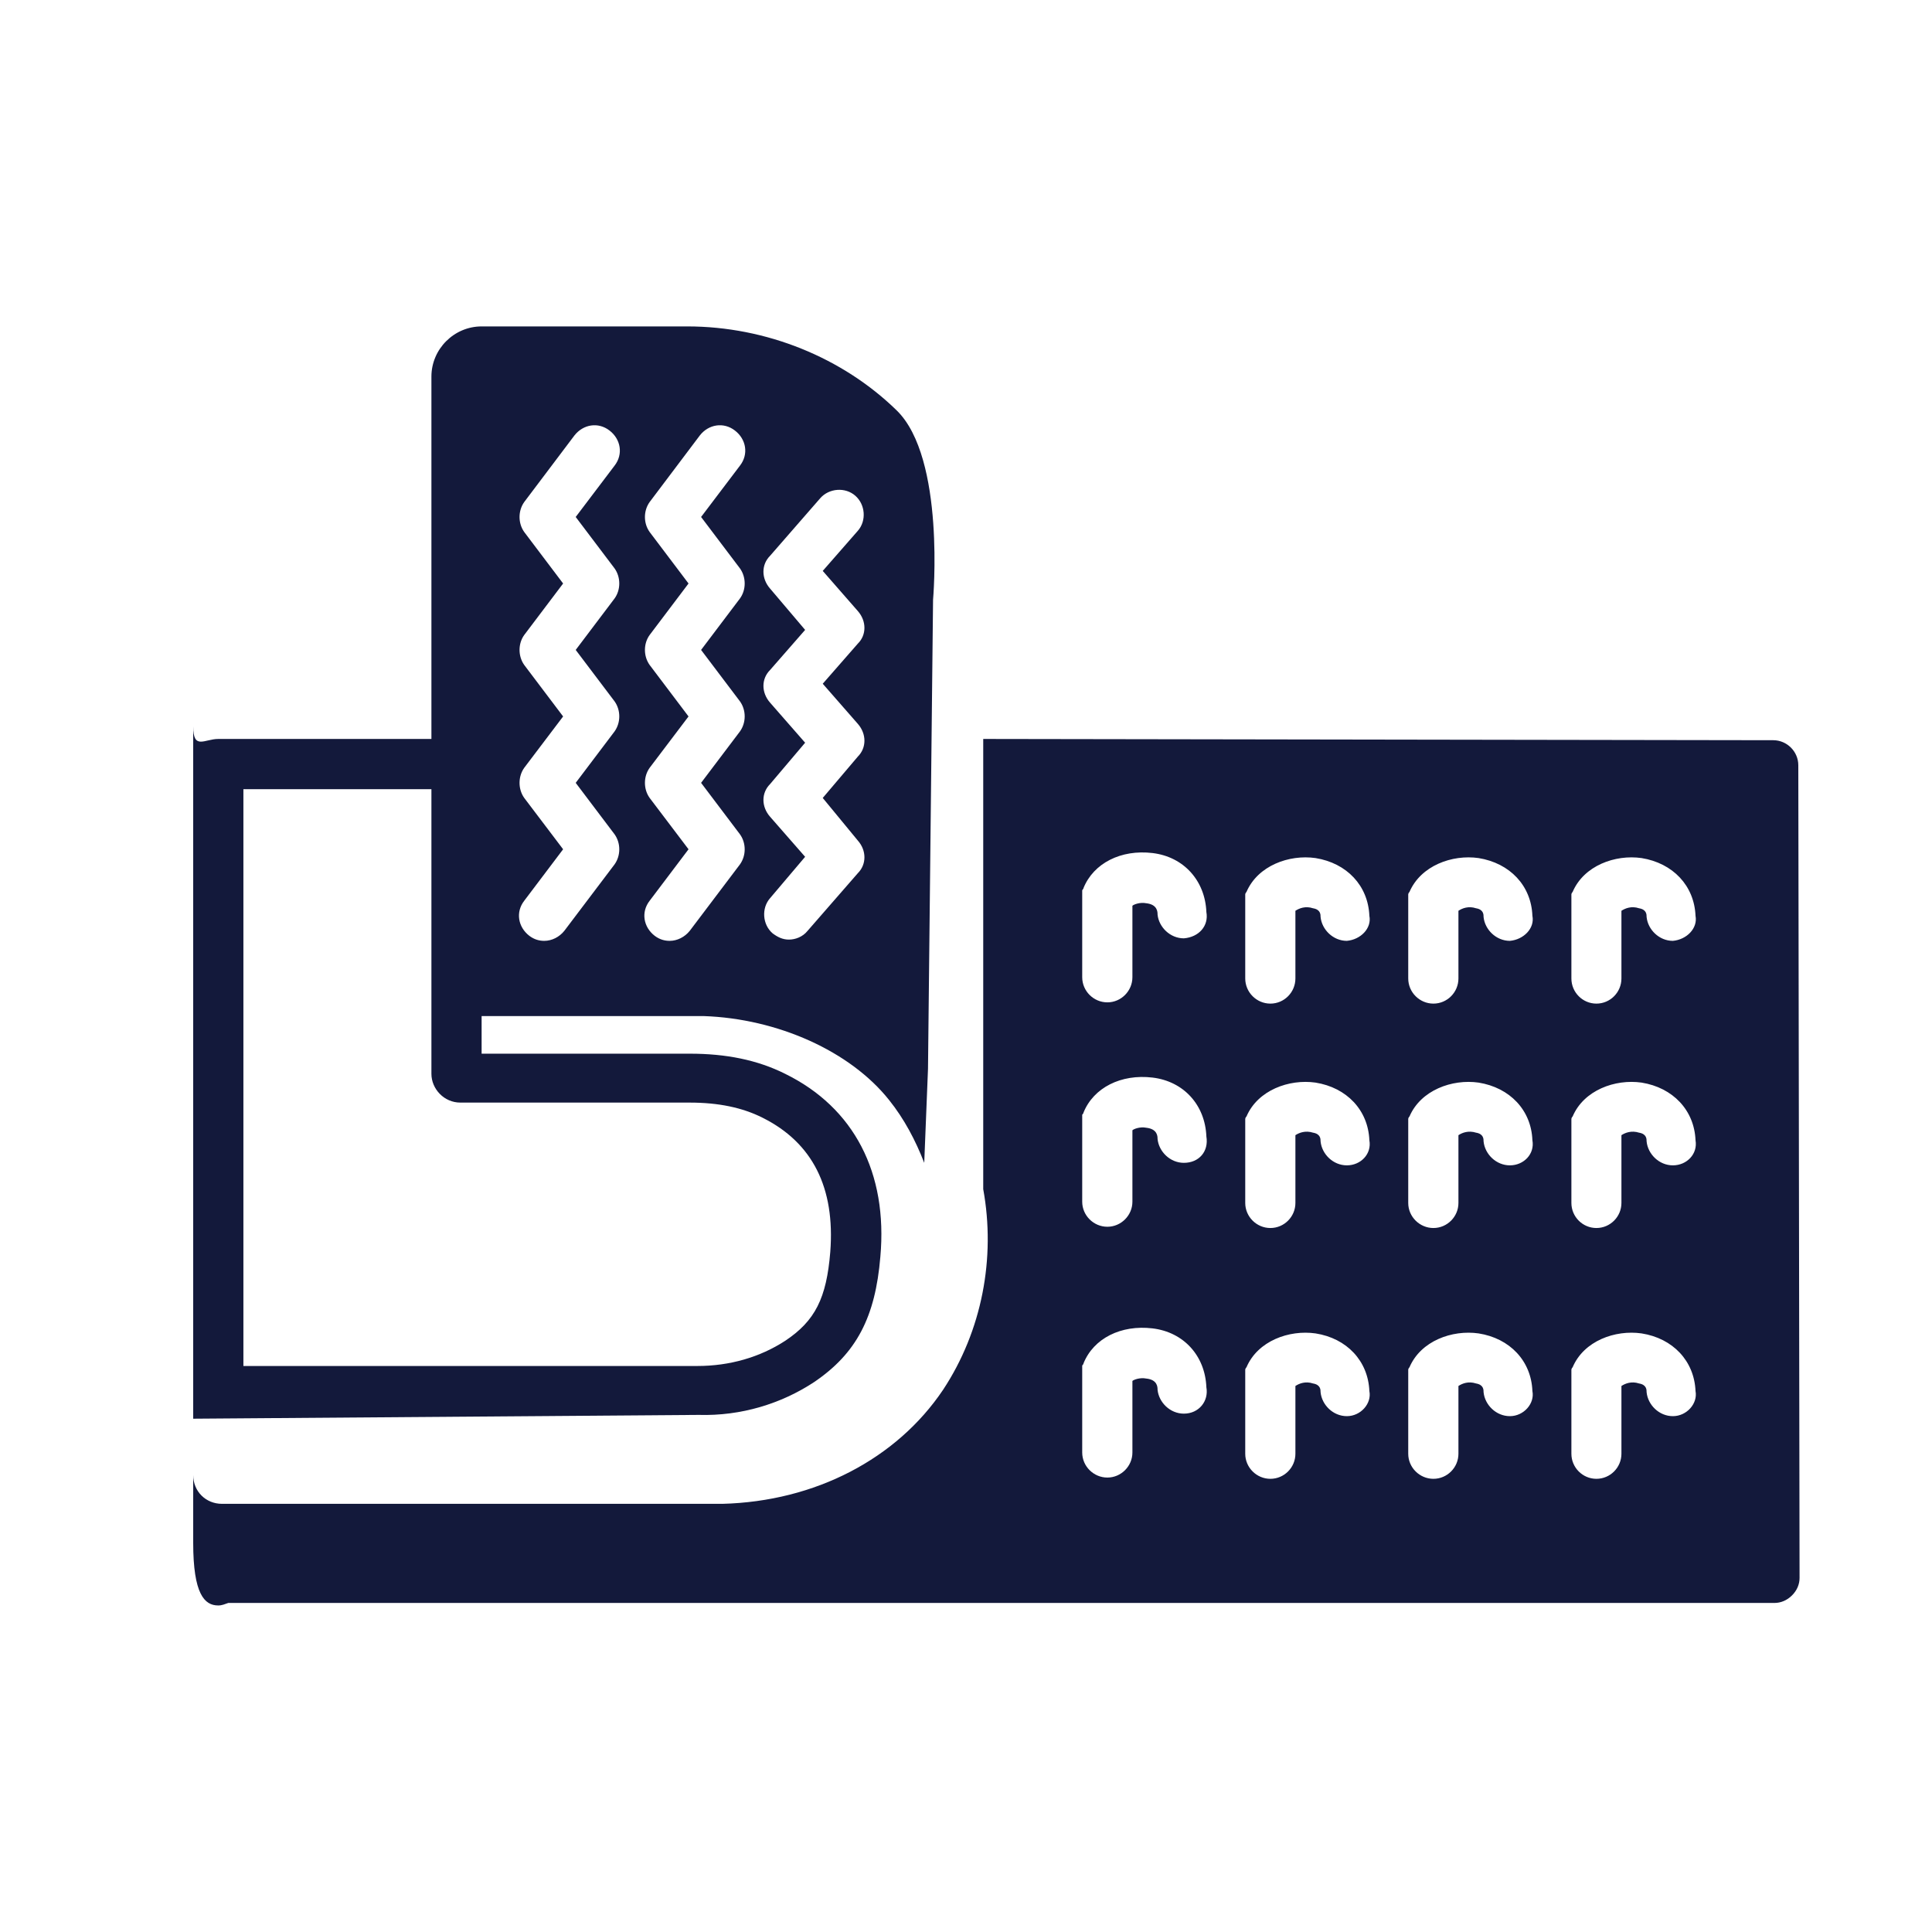 <svg version="1.0" preserveAspectRatio="xMidYMid meet" height="80" viewBox="0 0 60 60" zoomAndPan="magnify" width="80" xmlns:xlink="http://www.w3.org/1999/xlink" xmlns="http://www.w3.org/2000/svg"><defs><clipPath id="7375b17dde"><path clip-rule="nonzero" d="M 6 10.105 L 30 10.105 L 30 45 L 6 45 Z M 6 10.105"></path></clipPath><clipPath id="3a9501d2fe"><path clip-rule="nonzero" d="M 6 22 L 56 22 L 56 49.855 L 6 49.855 Z M 6 22"></path></clipPath></defs><g clip-path="url(#7375b17dde)"><path fill-rule="nonzero" fill-opacity="1" d="M 25.277 42.926 C 26.602 42.031 27.184 40.902 27.34 39.031 C 27.574 36.426 26.523 34.398 24.383 33.348 C 23.523 32.918 22.551 32.723 21.422 32.723 L 14.957 32.723 L 14.957 31.555 L 21.852 31.555 C 24.148 31.633 26.406 32.645 27.613 34.164 C 28.082 34.75 28.43 35.41 28.703 36.113 L 28.82 33.191 L 28.977 18.625 C 28.977 18.625 29.367 14.227 27.848 12.746 C 26.172 11.109 23.797 10.137 21.344 10.137 L 14.957 10.137 C 14.102 10.137 13.398 10.84 13.398 11.695 L 13.398 22.949 L 6.777 22.949 C 6.352 22.949 6 23.301 6 22.559 L 6 44.059 L 21.695 43.941 C 23.02 43.98 24.266 43.59 25.277 42.926 Z M 23.914 21.82 C 23.641 21.508 23.641 21.082 23.914 20.809 L 25.004 19.562 L 23.914 18.277 C 23.641 17.965 23.641 17.535 23.914 17.262 L 25.473 15.473 C 25.746 15.16 26.25 15.121 26.562 15.395 C 26.875 15.668 26.914 16.172 26.641 16.484 L 25.551 17.73 L 26.641 18.977 C 26.914 19.289 26.914 19.719 26.641 19.988 L 25.551 21.234 L 26.641 22.48 C 26.914 22.793 26.914 23.223 26.641 23.496 L 25.551 24.781 L 26.641 26.105 C 26.914 26.414 26.914 26.844 26.641 27.117 L 25.082 28.906 C 24.926 29.102 24.691 29.18 24.5 29.18 C 24.305 29.18 24.148 29.102 23.992 28.984 C 23.68 28.715 23.641 28.207 23.914 27.895 L 25.004 26.609 L 23.914 25.363 C 23.641 25.051 23.641 24.625 23.914 24.352 L 25.004 23.066 Z M 20.176 20.652 C 19.98 20.379 19.98 19.988 20.176 19.719 L 21.383 18.121 L 20.176 16.523 C 19.98 16.25 19.98 15.863 20.176 15.59 L 21.734 13.523 C 22.004 13.176 22.473 13.098 22.824 13.371 C 23.176 13.641 23.254 14.109 22.98 14.461 L 21.773 16.055 L 22.98 17.652 C 23.176 17.926 23.176 18.316 22.98 18.586 L 21.773 20.184 L 22.98 21.781 C 23.176 22.055 23.176 22.441 22.98 22.715 L 21.773 24.312 L 22.98 25.91 C 23.176 26.184 23.176 26.57 22.98 26.844 L 21.422 28.906 C 21.266 29.102 21.031 29.219 20.797 29.219 C 20.645 29.219 20.488 29.18 20.332 29.062 C 19.98 28.789 19.902 28.324 20.176 27.973 L 21.383 26.375 L 20.176 24.781 C 19.98 24.508 19.98 24.117 20.176 23.844 L 21.383 22.25 Z M 16.281 20.652 C 16.086 20.379 16.086 19.988 16.281 19.719 L 17.488 18.121 L 16.281 16.523 C 16.086 16.25 16.086 15.863 16.281 15.59 L 17.84 13.523 C 18.113 13.176 18.578 13.098 18.93 13.371 C 19.281 13.641 19.359 14.109 19.086 14.461 L 17.879 16.055 L 19.086 17.652 C 19.281 17.926 19.281 18.316 19.086 18.586 L 17.879 20.184 L 19.086 21.781 C 19.281 22.055 19.281 22.441 19.086 22.715 L 17.879 24.312 L 19.086 25.91 C 19.281 26.184 19.281 26.57 19.086 26.844 L 17.527 28.906 C 17.371 29.102 17.137 29.219 16.902 29.219 C 16.75 29.219 16.594 29.18 16.438 29.062 C 16.086 28.789 16.008 28.324 16.281 27.973 L 17.488 26.375 L 16.281 24.781 C 16.086 24.508 16.086 24.117 16.281 23.844 L 17.488 22.25 Z M 7.559 24.508 L 13.398 24.508 L 13.398 33.348 C 13.398 33.816 13.789 34.242 14.297 34.242 L 21.422 34.242 C 22.316 34.242 23.059 34.398 23.68 34.711 C 25.238 35.488 25.938 36.891 25.785 38.879 C 25.668 40.316 25.316 41.02 24.383 41.641 C 23.602 42.148 22.668 42.422 21.656 42.422 L 7.559 42.422 Z M 7.559 24.508" fill="#13193b"></path></g><g clip-path="url(#3a9501d2fe)"><path fill-rule="nonzero" fill-opacity="1" d="M 55.848 23.766 C 55.848 23.34 55.496 22.988 55.07 22.988 L 30.535 22.949 L 30.535 36.891 C 30.535 36.891 30.535 36.891 30.535 36.93 C 30.926 39.07 30.496 41.332 29.289 43.16 C 27.848 45.305 25.316 46.629 22.434 46.703 L 6.895 46.703 C 6.391 46.703 6 46.316 6 45.809 L 6 47.914 C 6 49.508 6.352 49.859 6.777 49.859 C 6.895 49.859 6.973 49.82 7.09 49.781 L 55.109 49.781 C 55.301 49.781 55.496 49.703 55.652 49.547 C 55.809 49.391 55.887 49.199 55.887 49.004 Z M 36.766 43.902 C 36.336 43.902 35.988 43.551 35.949 43.16 C 35.949 43.082 35.949 42.848 35.598 42.812 C 35.402 42.773 35.207 42.848 35.168 42.887 L 35.168 45.109 C 35.168 45.535 34.816 45.887 34.391 45.887 C 33.961 45.887 33.609 45.535 33.609 45.109 L 33.609 42.695 C 33.609 42.695 33.609 42.656 33.609 42.656 C 33.609 42.617 33.609 42.617 33.609 42.578 C 33.609 42.539 33.609 42.539 33.609 42.5 C 33.609 42.5 33.609 42.461 33.609 42.461 C 33.609 42.461 33.609 42.422 33.609 42.422 C 33.609 42.383 33.648 42.383 33.648 42.344 C 33.961 41.562 34.816 41.137 35.793 41.254 C 36.766 41.371 37.426 42.109 37.465 43.082 C 37.543 43.512 37.234 43.902 36.766 43.902 Z M 36.766 36.113 C 36.336 36.113 35.988 35.762 35.949 35.371 C 35.949 35.293 35.949 35.062 35.598 35.023 C 35.402 34.984 35.207 35.062 35.168 35.102 L 35.168 37.32 C 35.168 37.746 34.816 38.098 34.391 38.098 C 33.961 38.098 33.609 37.746 33.609 37.32 L 33.609 34.906 C 33.609 34.906 33.609 34.867 33.609 34.867 C 33.609 34.828 33.609 34.828 33.609 34.789 C 33.609 34.75 33.609 34.75 33.609 34.711 C 33.609 34.711 33.609 34.672 33.609 34.672 C 33.609 34.672 33.609 34.633 33.609 34.633 C 33.609 34.594 33.648 34.594 33.648 34.555 C 33.961 33.777 34.816 33.348 35.793 33.465 C 36.766 33.582 37.426 34.32 37.465 35.293 C 37.543 35.762 37.234 36.113 36.766 36.113 Z M 36.766 29.141 C 36.336 29.141 35.988 28.789 35.949 28.402 C 35.949 28.324 35.949 28.09 35.598 28.051 C 35.402 28.012 35.207 28.09 35.168 28.129 L 35.168 30.348 C 35.168 30.777 34.816 31.129 34.391 31.129 C 33.961 31.129 33.609 30.777 33.609 30.348 L 33.609 27.934 C 33.609 27.934 33.609 27.895 33.609 27.895 C 33.609 27.855 33.609 27.855 33.609 27.816 C 33.609 27.777 33.609 27.777 33.609 27.738 C 33.609 27.738 33.609 27.699 33.609 27.699 C 33.609 27.699 33.609 27.66 33.609 27.66 C 33.609 27.621 33.648 27.621 33.648 27.582 C 33.961 26.805 34.816 26.375 35.793 26.492 C 36.766 26.609 37.426 27.352 37.465 28.324 C 37.543 28.754 37.234 29.102 36.766 29.141 Z M 41.828 43.98 C 41.398 43.98 41.051 43.629 41.012 43.238 C 41.012 43.16 41.012 43.004 40.777 42.965 C 40.543 42.887 40.348 42.965 40.23 43.043 L 40.23 45.148 C 40.23 45.574 39.883 45.926 39.453 45.926 C 39.023 45.926 38.672 45.574 38.672 45.148 L 38.672 42.812 C 38.672 42.812 38.672 42.773 38.672 42.773 C 38.672 42.734 38.672 42.734 38.672 42.695 C 38.672 42.656 38.672 42.656 38.672 42.617 C 38.672 42.617 38.672 42.578 38.672 42.578 C 38.672 42.578 38.672 42.578 38.672 42.539 C 38.672 42.5 38.711 42.461 38.711 42.461 C 39.062 41.641 40.035 41.293 40.855 41.41 C 41.828 41.562 42.488 42.266 42.527 43.199 C 42.605 43.59 42.258 43.98 41.828 43.98 Z M 41.828 36.191 C 41.398 36.191 41.051 35.84 41.012 35.449 C 41.012 35.371 41.012 35.215 40.777 35.176 C 40.543 35.102 40.348 35.176 40.23 35.254 L 40.23 37.359 C 40.23 37.785 39.883 38.137 39.453 38.137 C 39.023 38.137 38.672 37.785 38.672 37.359 L 38.672 35.023 C 38.672 35.023 38.672 34.984 38.672 34.984 C 38.672 34.945 38.672 34.945 38.672 34.906 C 38.672 34.867 38.672 34.867 38.672 34.828 C 38.672 34.828 38.672 34.789 38.672 34.789 C 38.672 34.789 38.672 34.789 38.672 34.75 C 38.672 34.711 38.711 34.672 38.711 34.672 C 39.062 33.855 40.035 33.504 40.855 33.621 C 41.828 33.777 42.488 34.477 42.527 35.41 C 42.605 35.84 42.258 36.191 41.828 36.191 Z M 41.828 29.219 C 41.398 29.219 41.051 28.867 41.012 28.48 C 41.012 28.402 41.012 28.246 40.777 28.207 C 40.543 28.129 40.348 28.207 40.23 28.285 L 40.23 30.387 C 40.23 30.816 39.883 31.168 39.453 31.168 C 39.023 31.168 38.672 30.816 38.672 30.387 L 38.672 28.051 C 38.672 28.051 38.672 28.012 38.672 28.012 C 38.672 27.973 38.672 27.973 38.672 27.934 C 38.672 27.895 38.672 27.895 38.672 27.855 C 38.672 27.855 38.672 27.816 38.672 27.816 C 38.672 27.816 38.672 27.816 38.672 27.777 C 38.672 27.738 38.711 27.699 38.711 27.699 C 39.062 26.883 40.035 26.531 40.855 26.648 C 41.828 26.805 42.488 27.504 42.527 28.441 C 42.605 28.828 42.258 29.18 41.828 29.219 Z M 46.891 43.98 C 46.461 43.98 46.113 43.629 46.074 43.238 C 46.074 43.16 46.074 43.004 45.84 42.965 C 45.605 42.887 45.41 42.965 45.293 43.043 L 45.293 45.148 C 45.293 45.574 44.945 45.926 44.516 45.926 C 44.086 45.926 43.734 45.574 43.734 45.148 L 43.734 42.812 C 43.734 42.812 43.734 42.773 43.734 42.773 C 43.734 42.734 43.734 42.734 43.734 42.695 C 43.734 42.656 43.734 42.656 43.734 42.617 C 43.734 42.617 43.734 42.578 43.734 42.578 C 43.734 42.578 43.734 42.578 43.734 42.539 C 43.734 42.5 43.773 42.461 43.773 42.461 C 44.125 41.641 45.098 41.293 45.918 41.41 C 46.891 41.562 47.555 42.266 47.59 43.199 C 47.668 43.59 47.32 43.98 46.891 43.98 Z M 46.891 36.191 C 46.461 36.191 46.113 35.84 46.074 35.449 C 46.074 35.371 46.074 35.215 45.84 35.176 C 45.605 35.102 45.41 35.176 45.293 35.254 L 45.293 37.359 C 45.293 37.785 44.945 38.137 44.516 38.137 C 44.086 38.137 43.734 37.785 43.734 37.359 L 43.734 35.023 C 43.734 35.023 43.734 34.984 43.734 34.984 C 43.734 34.945 43.734 34.945 43.734 34.906 C 43.734 34.867 43.734 34.867 43.734 34.828 C 43.734 34.828 43.734 34.789 43.734 34.789 C 43.734 34.789 43.734 34.789 43.734 34.75 C 43.734 34.711 43.773 34.672 43.773 34.672 C 44.125 33.855 45.098 33.504 45.918 33.621 C 46.891 33.777 47.555 34.477 47.59 35.41 C 47.668 35.84 47.32 36.191 46.891 36.191 Z M 46.891 29.219 C 46.461 29.219 46.113 28.867 46.074 28.48 C 46.074 28.402 46.074 28.246 45.84 28.207 C 45.605 28.129 45.41 28.207 45.293 28.285 L 45.293 30.387 C 45.293 30.816 44.945 31.168 44.516 31.168 C 44.086 31.168 43.734 30.816 43.734 30.387 L 43.734 28.051 C 43.734 28.051 43.734 28.012 43.734 28.012 C 43.734 27.973 43.734 27.973 43.734 27.934 C 43.734 27.895 43.734 27.895 43.734 27.855 C 43.734 27.855 43.734 27.816 43.734 27.816 C 43.734 27.816 43.734 27.816 43.734 27.777 C 43.734 27.738 43.773 27.699 43.773 27.699 C 44.125 26.883 45.098 26.531 45.918 26.648 C 46.891 26.805 47.555 27.504 47.59 28.441 C 47.668 28.828 47.32 29.18 46.891 29.219 Z M 51.953 43.98 C 51.523 43.98 51.176 43.629 51.137 43.238 C 51.137 43.16 51.137 43.004 50.902 42.965 C 50.668 42.887 50.473 42.965 50.355 43.043 L 50.355 45.148 C 50.355 45.574 50.008 45.926 49.578 45.926 C 49.148 45.926 48.801 45.574 48.801 45.148 L 48.801 42.812 C 48.801 42.812 48.801 42.773 48.801 42.773 C 48.801 42.734 48.801 42.734 48.801 42.695 C 48.801 42.656 48.801 42.656 48.801 42.617 C 48.801 42.617 48.801 42.578 48.801 42.578 C 48.801 42.578 48.801 42.578 48.801 42.539 C 48.801 42.5 48.84 42.461 48.84 42.461 C 49.188 41.641 50.16 41.293 50.98 41.41 C 51.953 41.562 52.617 42.266 52.656 43.199 C 52.73 43.59 52.383 43.98 51.953 43.98 Z M 51.953 36.191 C 51.523 36.191 51.176 35.84 51.137 35.449 C 51.137 35.371 51.137 35.215 50.902 35.176 C 50.668 35.102 50.473 35.176 50.355 35.254 L 50.355 37.359 C 50.355 37.785 50.008 38.137 49.578 38.137 C 49.148 38.137 48.801 37.785 48.801 37.359 L 48.801 35.023 C 48.801 35.023 48.801 34.984 48.801 34.984 C 48.801 34.945 48.801 34.945 48.801 34.906 C 48.801 34.867 48.801 34.867 48.801 34.828 C 48.801 34.828 48.801 34.789 48.801 34.789 C 48.801 34.789 48.801 34.789 48.801 34.75 C 48.801 34.711 48.84 34.672 48.84 34.672 C 49.188 33.855 50.16 33.504 50.98 33.621 C 51.953 33.777 52.617 34.477 52.656 35.41 C 52.73 35.84 52.383 36.191 51.953 36.191 Z M 51.953 29.219 C 51.523 29.219 51.176 28.867 51.137 28.48 C 51.137 28.402 51.137 28.246 50.902 28.207 C 50.668 28.129 50.473 28.207 50.355 28.285 L 50.355 30.387 C 50.355 30.816 50.008 31.168 49.578 31.168 C 49.148 31.168 48.801 30.816 48.801 30.387 L 48.801 28.051 C 48.801 28.051 48.801 28.012 48.801 28.012 C 48.801 27.973 48.801 27.973 48.801 27.934 C 48.801 27.895 48.801 27.895 48.801 27.855 C 48.801 27.855 48.801 27.816 48.801 27.816 C 48.801 27.816 48.801 27.816 48.801 27.777 C 48.801 27.738 48.84 27.699 48.84 27.699 C 49.188 26.883 50.16 26.531 50.98 26.648 C 51.953 26.805 52.617 27.504 52.656 28.441 C 52.73 28.828 52.383 29.18 51.953 29.219 Z M 51.953 29.219" fill="#13193b"></path></g></svg>
